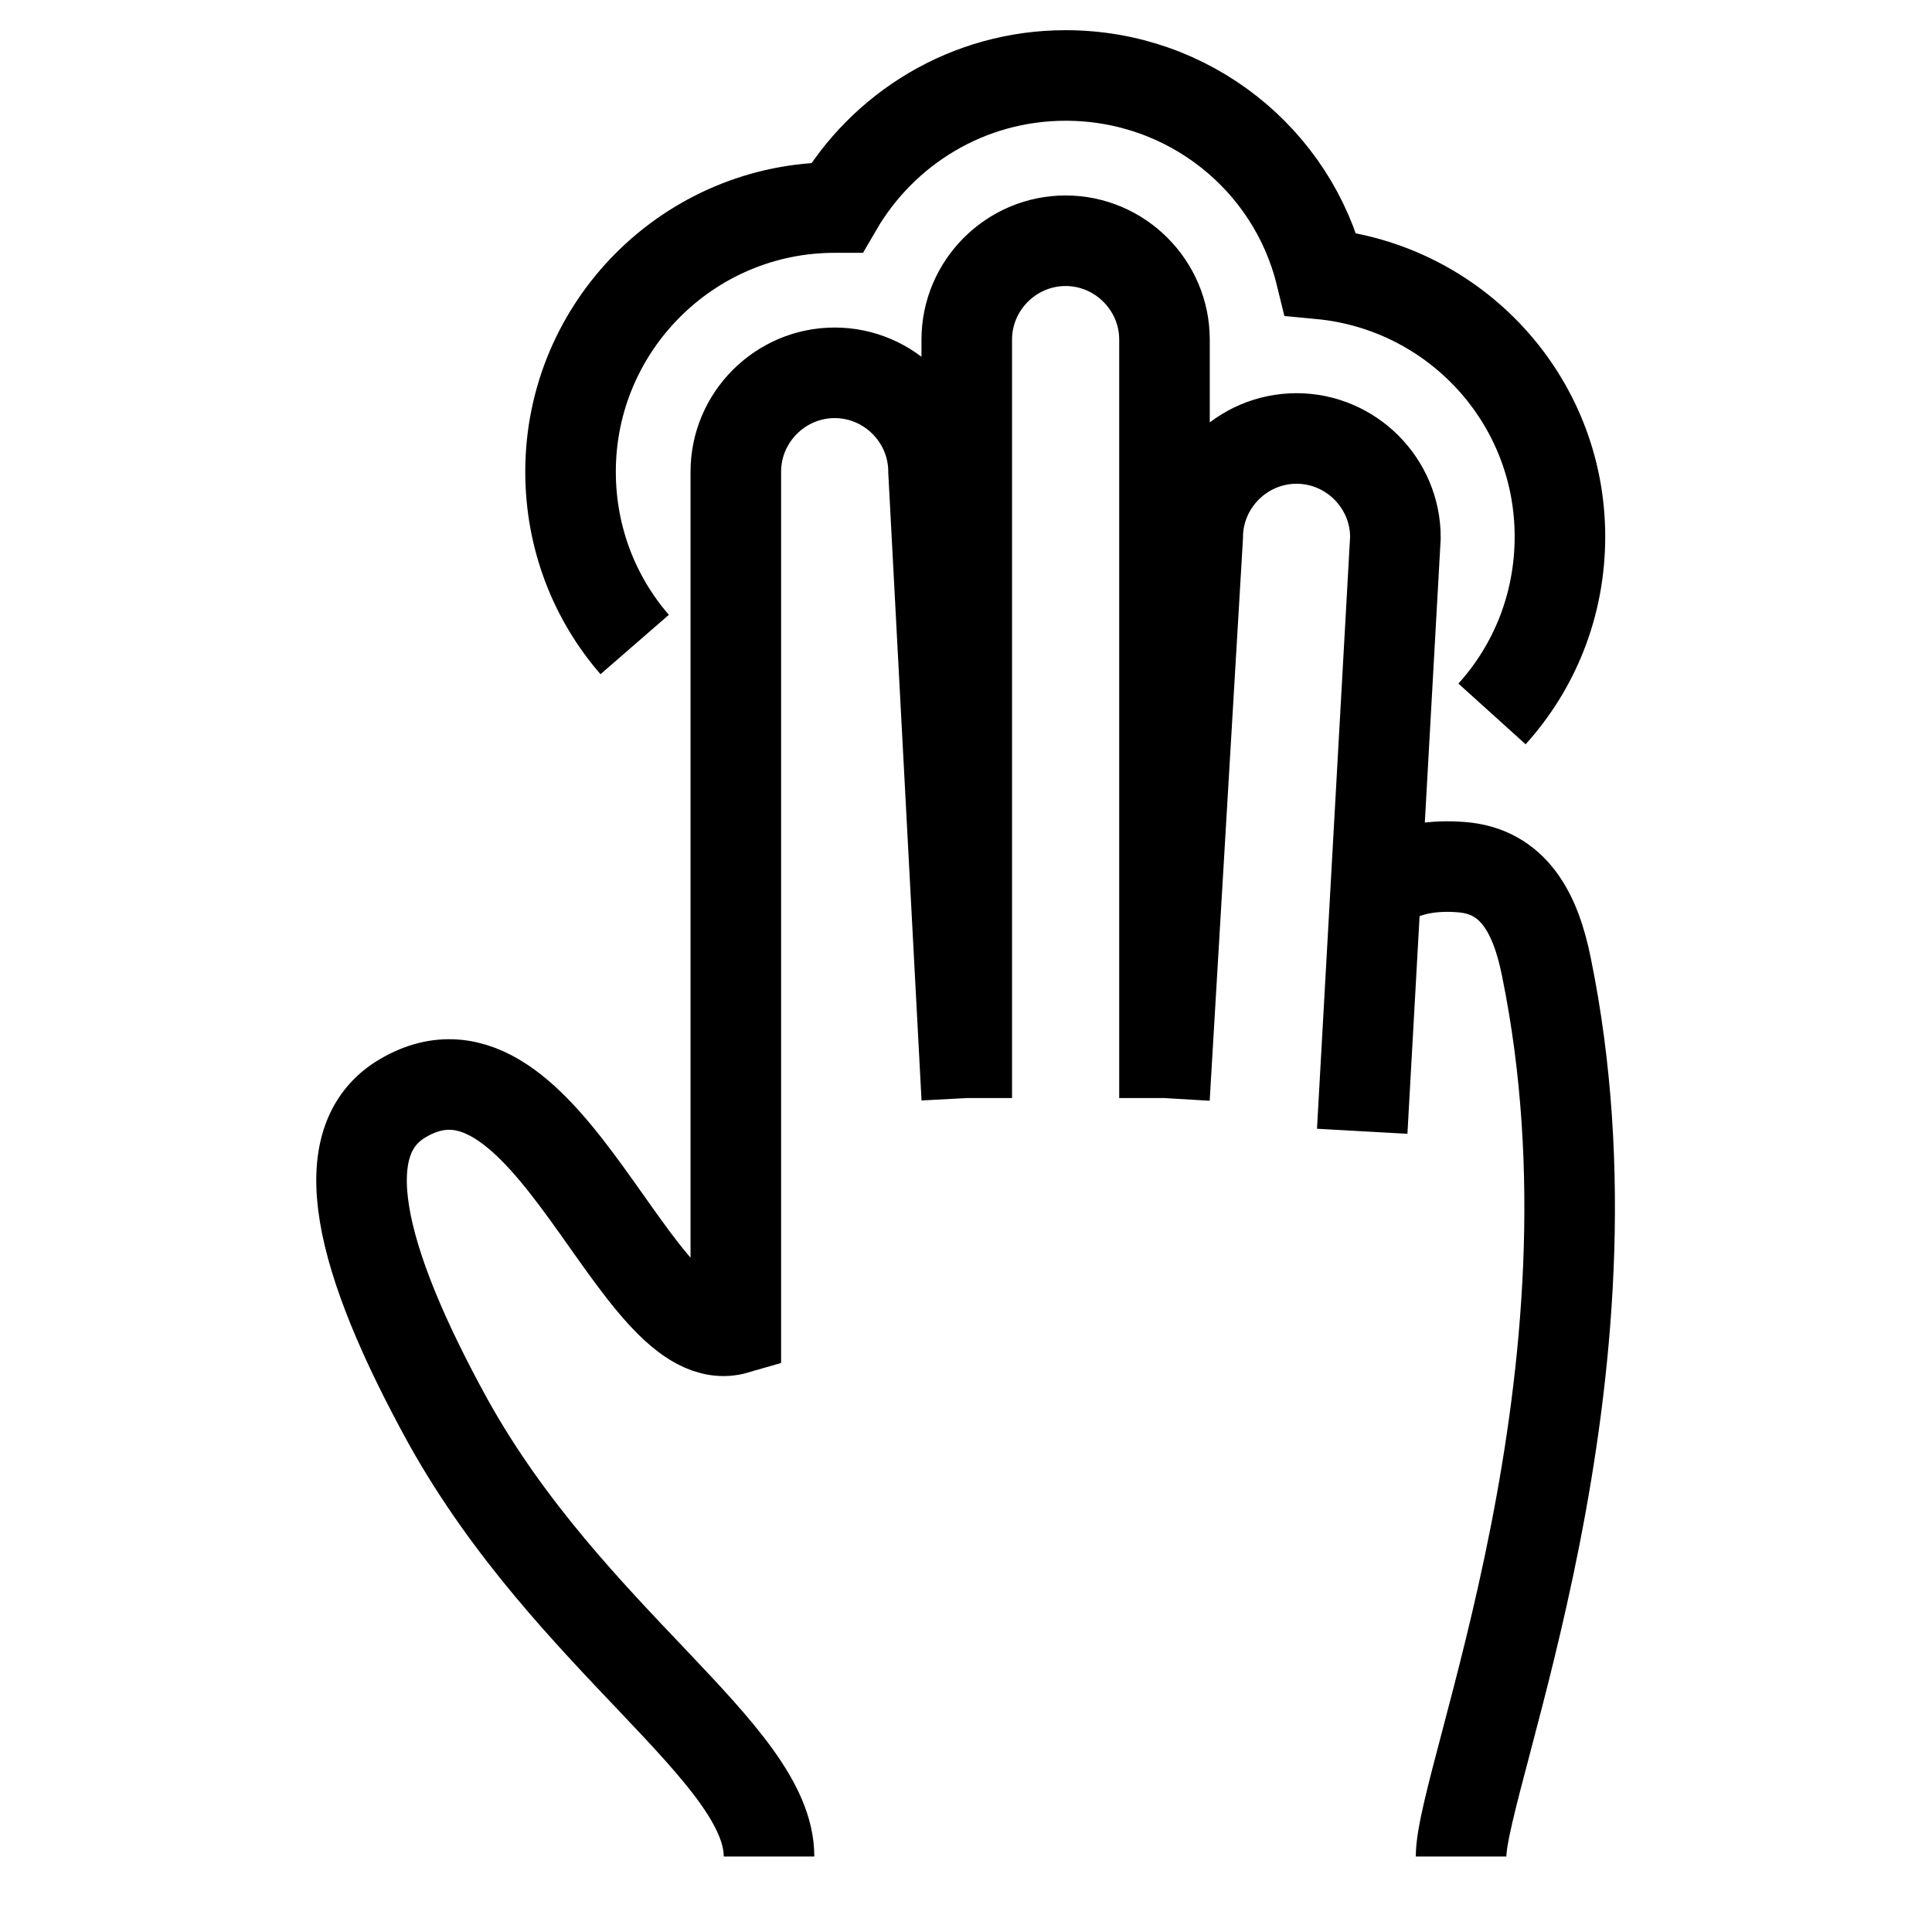 <?xml version="1.0" encoding="utf-8"?>
<!-- Svg Vector Icons : http://www.onlinewebfonts.com/icon -->
<!DOCTYPE svg PUBLIC "-//W3C//DTD SVG 1.1//EN" "http://www.w3.org/Graphics/SVG/1.1/DTD/svg11.dtd">
<svg version="1.1" xmlns="http://www.w3.org/2000/svg" xmlns:xlink="http://www.w3.org/1999/xlink" x="0px" y="0px" viewBox="0 0 256 256" enable-background="new 0 0 256 256" xml:space="preserve">
<g> <path stroke-width="12" fill-opacity="0" stroke="#000000"  d="M128.1,145.5V45c0-7.2,5.9-13.1,13.1-13.1l0,0c7.2,0,13.1,5.9,13.1,13.1v100.5 M154.3,145.5l4.4-74.3 c0-7.2,5.9-13.1,13.1-13.1l0,0c7.2,0,13.1,5.9,13.1,13.1l-4.4,78.7 M101.9,246c0-13.7-26.4-28.7-42.5-57.6 c-12-21.8-15.6-37.3-6-42.9c19.3-11.3,30.7,34.5,44.1,30.6c0-25.4,0-113.6,0-113.6c0-7.2,5.9-13.1,13.1-13.1l0,0 c7.2,0,13.1,5.9,13.1,13.1l4.4,83 M183,117.5c0,0,3.1-3.2,10.6-2.6c7,0.5,9.9,6.2,11.3,13.2c11.1,54.2-11.3,107.5-11.3,117.9  M197.7,94.6c5.6-6.2,9-14.4,9-23.5c0-18.2-13.9-33.1-31.7-34.8C171.3,21.2,157.6,10,141.2,10c-12.9,0-24.2,7-30.3,17.5 c-0.1,0-0.2,0-0.3,0c-19.3,0-35,15.7-35,35c0,8.8,3.2,16.8,8.5,22.9"/></g>
</svg>